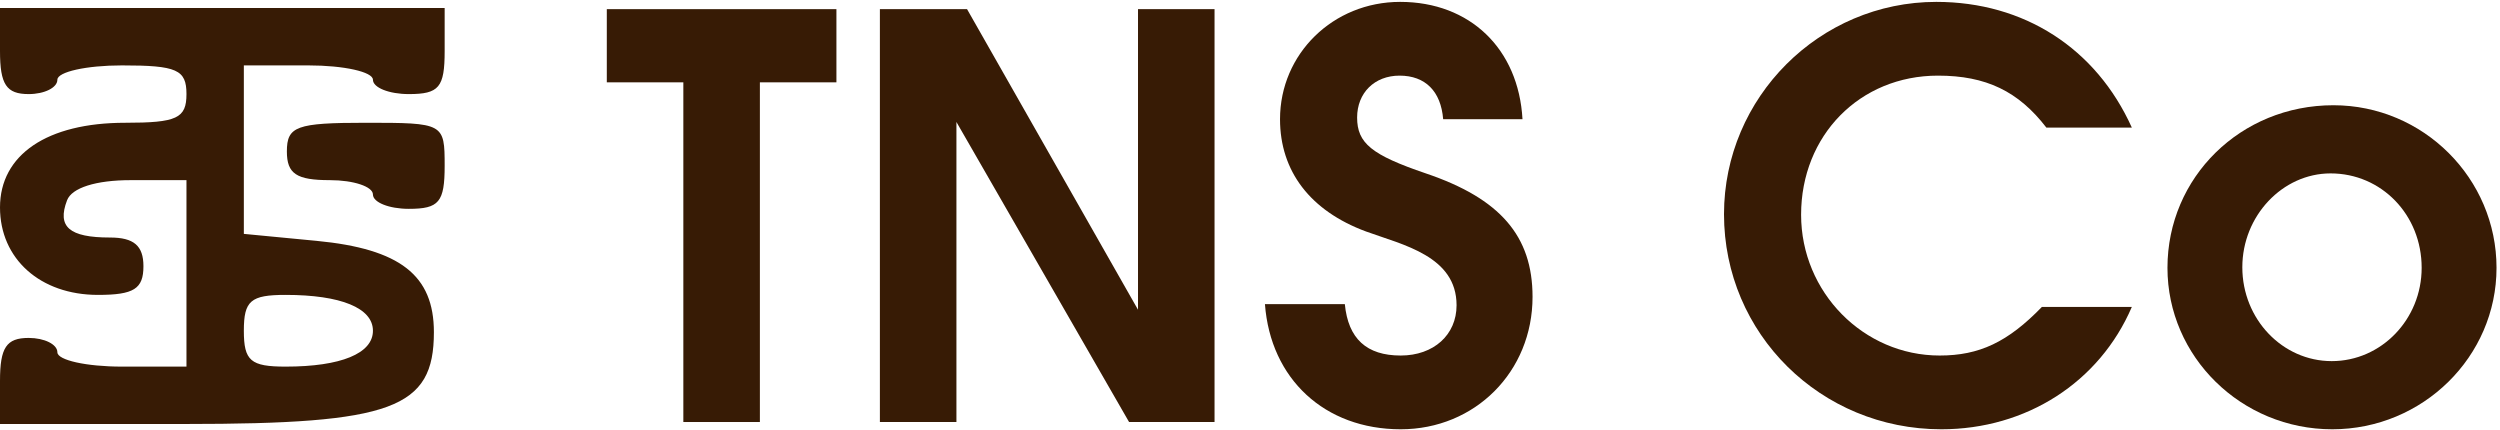<?xml version="1.0" encoding="UTF-8"?> <svg xmlns="http://www.w3.org/2000/svg" width="622" height="107" viewBox="0 0 622 107" fill="none"><path fill-rule="evenodd" clip-rule="evenodd" d="M0 12.703C0 21.029 1.585 23.409 7.137 23.409C11.063 23.409 14.275 21.803 14.275 19.84C14.275 17.878 21.501 16.271 30.334 16.271C44.013 16.271 46.393 17.328 46.393 23.409C46.393 29.433 44.013 30.546 31.13 30.546C11.727 30.546 0 38.48 0 51.609C0 64.413 10.028 73.371 24.371 73.371C33.307 73.371 35.687 71.872 35.687 66.233C35.687 61.134 33.307 59.096 27.361 59.096C17.219 59.096 14.15 56.434 16.687 49.824C17.879 46.72 23.875 44.821 32.5 44.821H46.393V91.214H30.334C21.501 91.214 14.275 89.608 14.275 87.645C14.275 85.683 11.063 84.077 7.137 84.077C1.585 84.077 0 86.457 0 94.783V105.489H45.997C97.59 105.489 107.953 101.667 107.953 82.649C107.953 68.482 99.531 61.922 78.779 59.927L60.668 58.189V16.271H76.727C85.559 16.271 92.786 17.878 92.786 19.84C92.786 21.803 96.801 23.409 101.708 23.409C109.241 23.409 110.63 21.742 110.63 12.703V1.997H0V12.703ZM71.374 37.684C71.374 43.237 73.754 44.821 82.08 44.821C87.968 44.821 92.786 46.427 92.786 48.39C92.786 50.353 96.801 51.959 101.708 51.959C109.241 51.959 110.63 50.292 110.63 41.252C110.63 30.653 110.43 30.546 91.002 30.546C73.754 30.546 71.374 31.41 71.374 37.684ZM60.668 82.292C60.668 89.772 62.352 91.214 71.081 91.214C84.824 91.214 92.786 87.942 92.786 82.292C92.786 76.643 84.824 73.371 71.081 73.371C62.352 73.371 60.668 74.812 60.668 82.292Z" fill="#371B05"></path><path d="M170.016 104.997V20.485H150.973V2.276H208.102V20.485H189.059V104.997H170.016Z" fill="#371B05"></path><path d="M218.917 104.997V2.276H240.601L283.135 77.058V2.276H302.178V104.997H280.911L237.96 30.354V104.997H218.917Z" fill="#371B05"></path><path d="M314.717 75.668H334.594C335.428 84.286 340.015 88.456 348.494 88.456C356.695 88.456 362.394 83.313 362.394 75.946C362.394 63.714 349.05 60.934 339.876 57.598C325.976 52.455 318.47 42.586 318.47 29.659C318.47 13.396 331.675 0.469 348.355 0.469C365.73 0.469 377.823 12.145 378.796 29.659H359.058C358.502 22.709 354.61 18.817 348.216 18.817C341.961 18.817 337.652 23.126 337.652 29.242C337.652 35.636 341.266 38.555 354.749 43.142C373.236 49.397 381.298 58.71 381.298 73.861C381.298 92.487 366.981 106.804 348.494 106.804C329.59 106.804 316.107 94.294 314.717 75.668Z" fill="#371B05"></path><path d="M508.023 76.363H530.402C522.34 95.128 504.131 106.804 483.003 106.804C452.979 106.804 428.932 83.035 428.932 53.289C428.932 24.238 452.701 0.469 481.752 0.469C503.575 0.469 521.506 12.006 530.402 31.744H509.135C502.185 22.709 494.123 18.817 482.169 18.817C462.709 18.817 448.114 33.69 448.114 53.428C448.114 72.749 463.682 88.456 482.586 88.456C492.455 88.456 499.544 85.12 508.023 76.363Z" fill="#371B05"></path><path d="M539.264 66.633C539.264 44.115 557.473 26.184 580.547 26.184C602.926 26.184 621.135 44.393 621.135 66.633C621.135 88.734 602.787 106.804 580.269 106.804C557.612 106.804 539.264 88.734 539.264 66.633ZM580.13 89.846C592.501 89.846 602.509 79.421 602.509 66.633C602.509 53.428 592.501 43.142 579.852 43.142C567.898 43.142 557.89 53.706 557.89 66.494C557.89 79.421 567.898 89.846 580.13 89.846Z" fill="#371B05"></path></svg> 